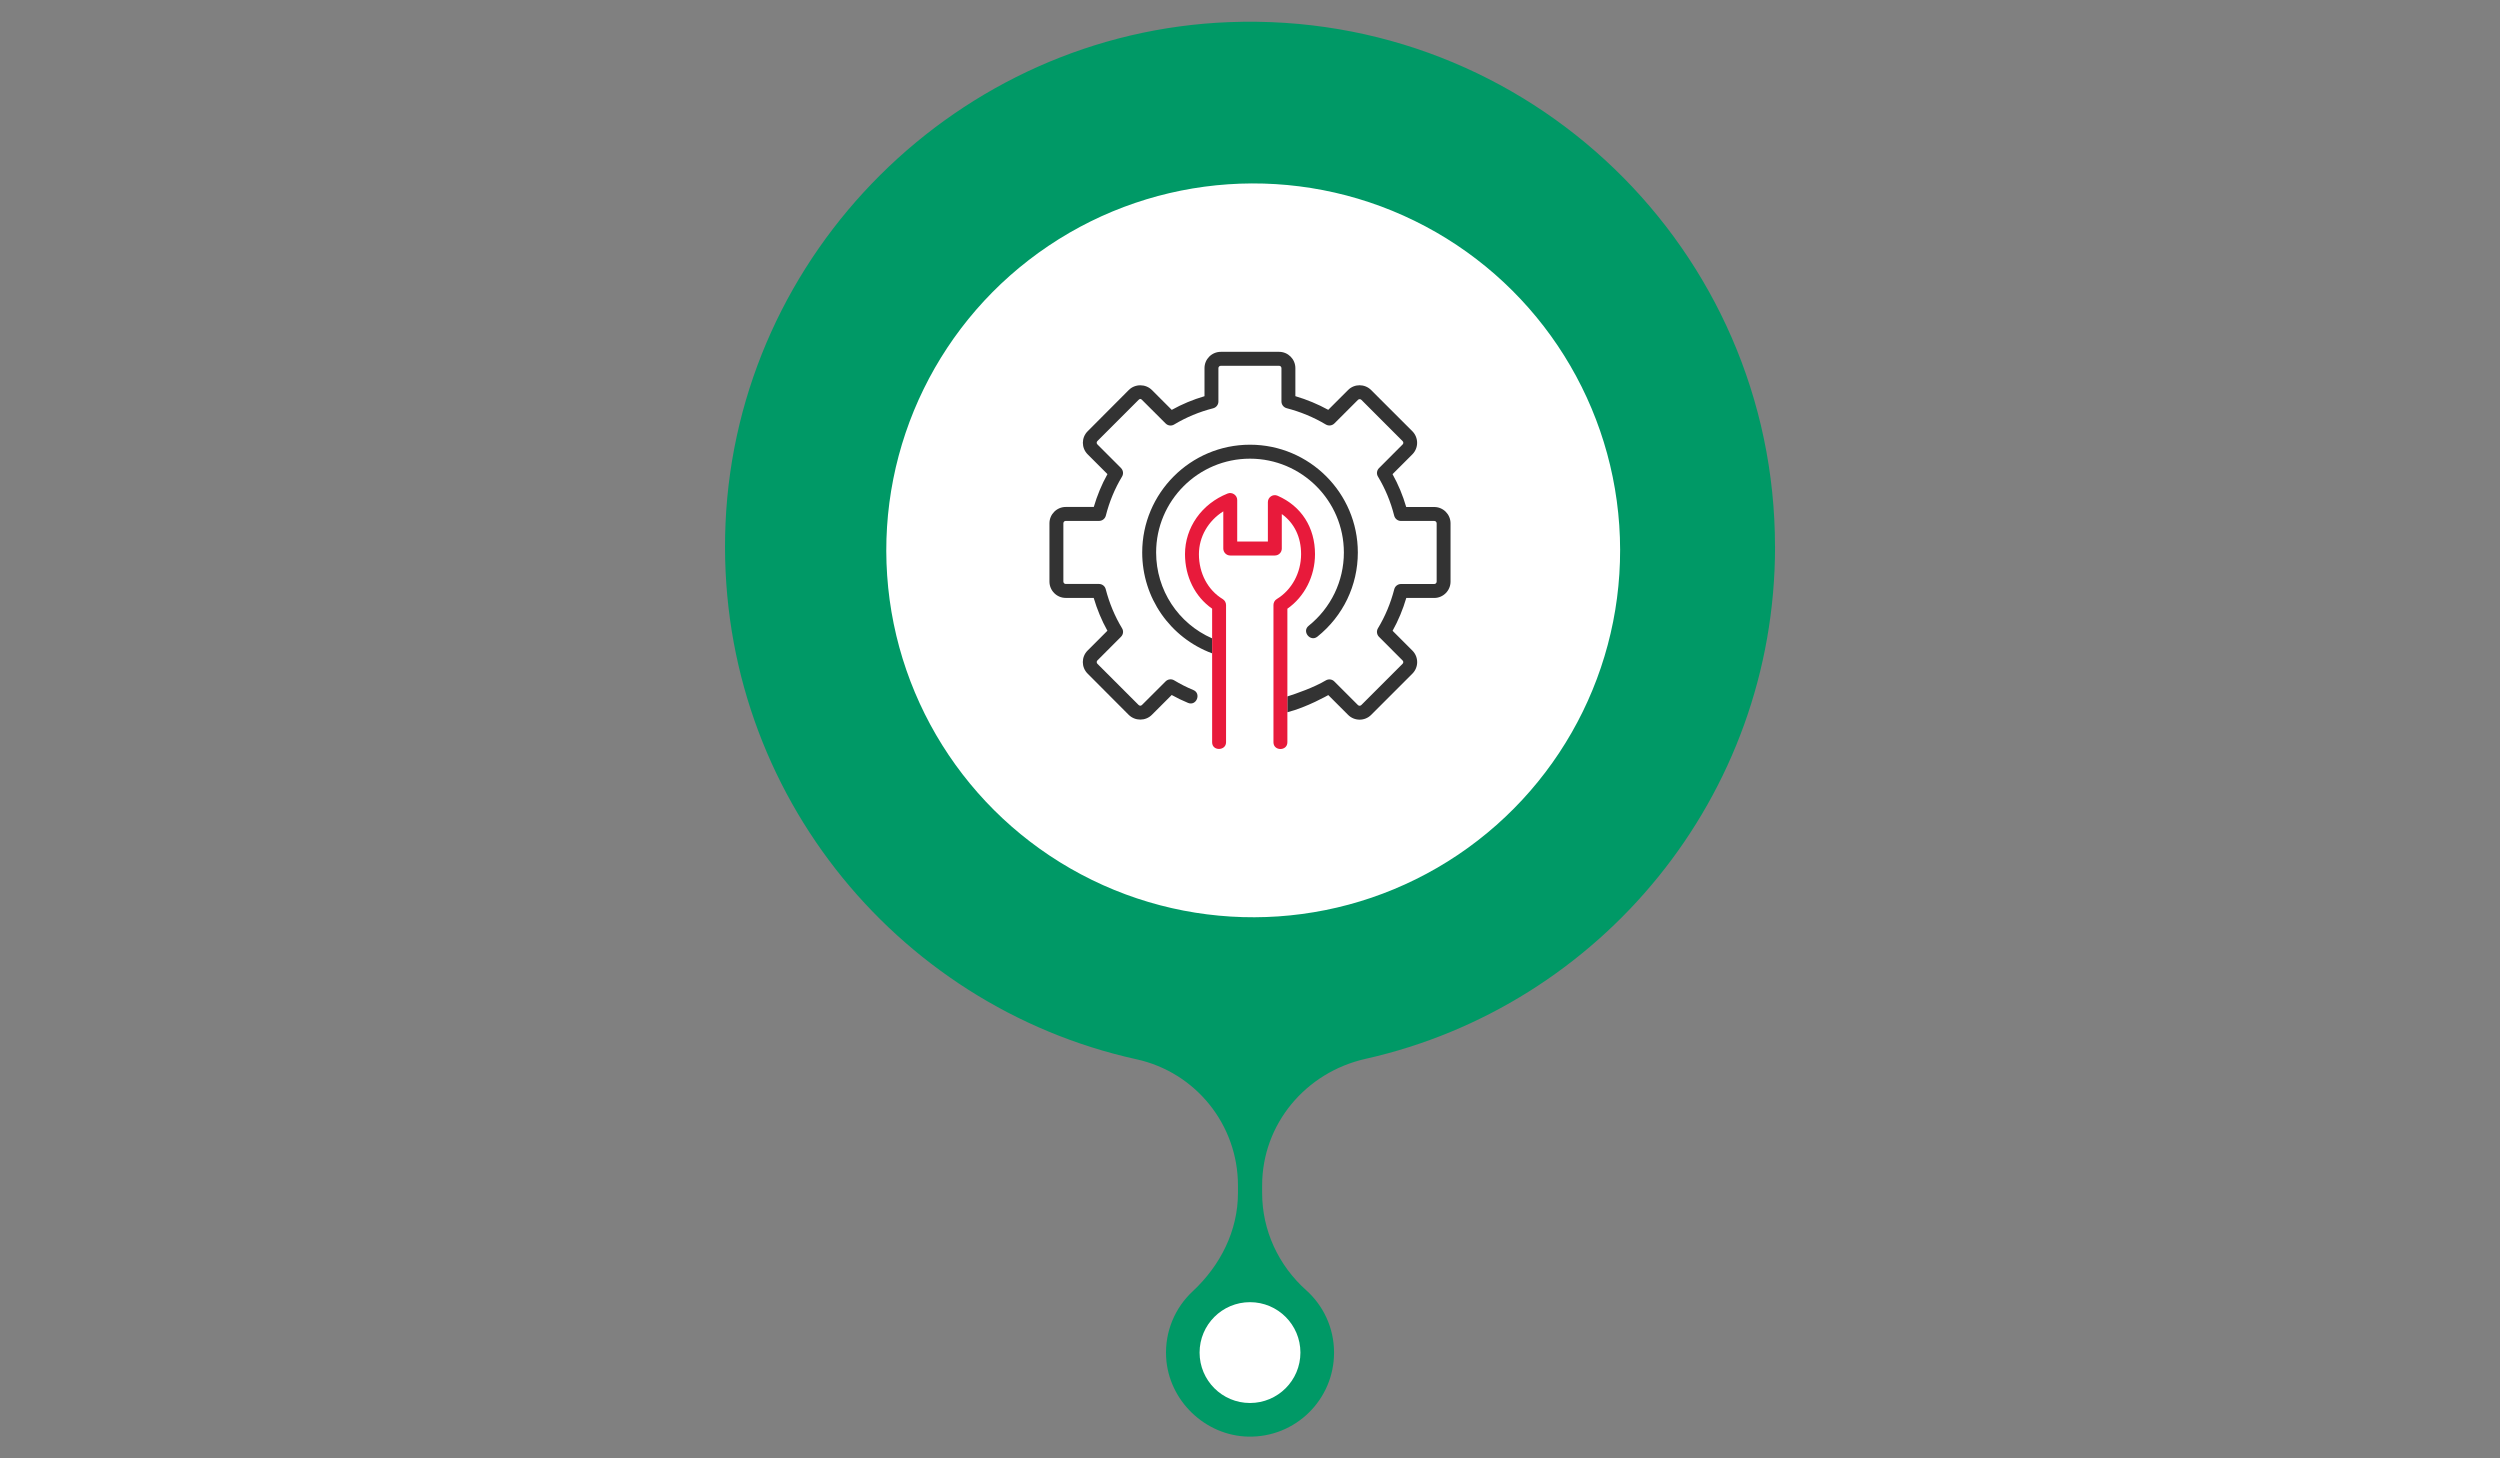 <?xml version="1.0" encoding="UTF-8"?><svg id="Layer_1" xmlns="http://www.w3.org/2000/svg" viewBox="0 0 600 350"><rect x="0" y="0" width="600" height="350" fill="#808080" stroke="none"/><defs><style>.cls-1{fill:#e81a3b;}.cls-1,.cls-2,.cls-3,.cls-4{stroke-width:0px;}.cls-2{fill:#096;}.cls-3{fill:#333;}.cls-4{fill:#fff;}</style></defs><path class="cls-2" d="m426,131.21c0-71.24-59.12-128.67-130.98-125.9-64.99,2.5-118.03,55.23-120.89,120.21-2.76,62.74,40.37,115.87,98.64,128.71,14.22,3.13,24.34,15.73,24.34,30.29v1.8c0,9.07-4.22,17.4-10.86,23.59-4.2,3.91-6.72,9.59-6.38,15.85.57,10.36,9.37,18.83,19.74,19.03,11.32.22,20.56-8.89,20.56-20.16,0-5.97-2.59-11.32-6.71-15-6.65-5.95-10.55-14.37-10.55-23.3v-1.8c0-14.75,10.44-27.18,24.83-30.41,56.25-12.63,98.27-62.84,98.27-122.9Z"/><circle class="cls-4" cx="300" cy="324.62" r="12.1"/><circle class="cls-4" cx="300.78" cy="132.11" r="88.06" transform="translate(49.88 344.16) rotate(-63.92)"/><path class="cls-3" d="m290.91,153.21c-8.13-3.56-13.44-11.58-13.44-20.61,0-12.43,10.11-22.52,22.52-22.52s22.54,10.1,22.54,22.52c0,6.87-3.09,13.28-8.45,17.59-1.71,1.36.41,3.95,2.09,2.61,6.17-4.94,9.71-12.3,9.71-20.2,0-14.27-11.61-25.87-25.88-25.87s-25.87,11.6-25.87,25.87c0,10.86,6.69,20.45,16.79,24.21v-3.6Z"/><path class="cls-3" d="m308.97,170.94c4.67-1.18,9.82-4.12,9.82-4.12,0,0,4.76,4.76,4.76,4.76,1.52,1.52,4,1.52,5.52,0l9.91-9.91c1.52-1.52,1.52-4,0-5.52l-4.76-4.76c1.38-2.47,2.47-5.11,3.29-7.88h6.71c2.15,0,3.91-1.77,3.91-3.92v-13.99c0-2.15-1.75-3.92-3.91-3.92h-6.73c-.8-2.76-1.9-5.4-3.28-7.88l4.76-4.76c1.52-1.52,1.52-4,0-5.54l-9.91-9.9c-1.53-1.52-4-1.52-5.52,0l-4.76,4.76c-2.49-1.36-5.12-2.46-7.89-3.28v-6.73c0-2.15-1.75-3.91-3.9-3.91h-13.99c-2.17,0-3.92,1.75-3.92,3.91v6.74c-2.74.8-5.38,1.9-7.86,3.28l-4.77-4.77c-1.5-1.5-4.03-1.51-5.54,0-.02.02-9.88,9.91-9.88,9.91-1.52,1.52-1.52,4,0,5.52l4.76,4.76c-1.38,2.47-2.47,5.12-3.28,7.88h-6.73c-2.15,0-3.91,1.77-3.91,3.92v13.99c0,2.15,1.75,3.92,3.91,3.92h6.71c.82,2.77,1.91,5.4,3.29,7.88l-4.76,4.76c-1.52,1.52-1.52,4,0,5.52l9.88,9.91c1.53,1.5,4.01,1.52,5.54,0,0,0,4.77-4.77,4.77-4.77,1.27.71,2.59,1.35,3.93,1.9,2.02.82,3.23-2.28,1.27-3.09-1.59-.66-3.14-1.44-4.61-2.33-.66-.4-1.5-.29-2.05.25l-5.68,5.67c-.15.15-.31.17-.4.17-.08,0-.25-.03-.4-.17l-9.9-9.9c-.21-.23-.21-.59.01-.8l5.66-5.67c.55-.55.66-1.39.25-2.05-1.74-2.88-3.05-6.03-3.92-9.39-.19-.74-.86-1.24-1.62-1.24h-7.98c-.31,0-.56-.27-.56-.57v-13.99c0-.32.25-.57.56-.57h8.01c.76,0,1.43-.52,1.62-1.26.84-3.33,2.15-6.49,3.89-9.38.4-.66.29-1.5-.25-2.05l-5.66-5.67c-.23-.21-.23-.58-.01-.8l9.9-9.9c.29-.29.52-.29.8,0l5.68,5.67c.55.55,1.39.66,2.05.25,2.9-1.74,6.05-3.05,9.36-3.89.74-.19,1.26-.86,1.26-1.62v-8.02c0-.31.25-.56.58-.56h13.99c.31,0,.56.25.56.56v8c0,.76.52,1.43,1.26,1.62,3.34.87,6.5,2.18,9.39,3.91.66.39,1.5.29,2.05-.25l5.66-5.66c.23-.23.59-.23.82-.01l9.9,9.91c.23.23.23.59,0,.8l-5.66,5.67c-.55.55-.66,1.39-.25,2.05,1.74,2.89,3.05,6.05,3.89,9.38.19.74.86,1.26,1.62,1.26h8.01c.31,0,.56.25.56.57v13.99c0,.31-.25.57-.56.57h-7.99c-.76,0-1.43.51-1.62,1.24-.87,3.36-2.18,6.51-3.92,9.39-.4.66-.29,1.5.25,2.05l5.66,5.67c.23.21.23.58,0,.8l-9.9,9.9c-.23.23-.59.23-.82,0l-5.66-5.66c-.55-.55-1.38-.65-2.05-.25-2.85,1.7-7.07,3.16-9.23,3.85v3.78Z"/><path class="cls-1" d="m290.91,153.21v-7.13c-4.11-2.86-6.51-7.69-6.51-13.09,0-6.37,4.01-12.08,10.24-14.55,1.07-.42,2.29.4,2.29,1.55v9.98h7.36v-9.47c0-1.16,1.21-2.02,2.34-1.52,5.71,2.5,8.97,7.61,8.97,14.02,0,5.28-2.51,10.22-6.63,13.09v32.05c0,2.16-3.34,2.16-3.34,0v-32.94c0-.59.31-1.14.8-1.43,3.6-2.18,5.83-6.31,5.83-10.77,0-4.12-1.62-7.46-4.63-9.63v8.28c0,.94-.75,1.67-1.67,1.67h-10.7c-.92,0-1.67-.74-1.67-1.67v-8.93c-3.62,2.29-5.85,6.11-5.85,10.29,0,4.57,2.13,8.6,5.71,10.77.49.29.8.84.8,1.43v32.94c0,2.07-3.34,2.18-3.34,0v-24.92Z"/></svg>